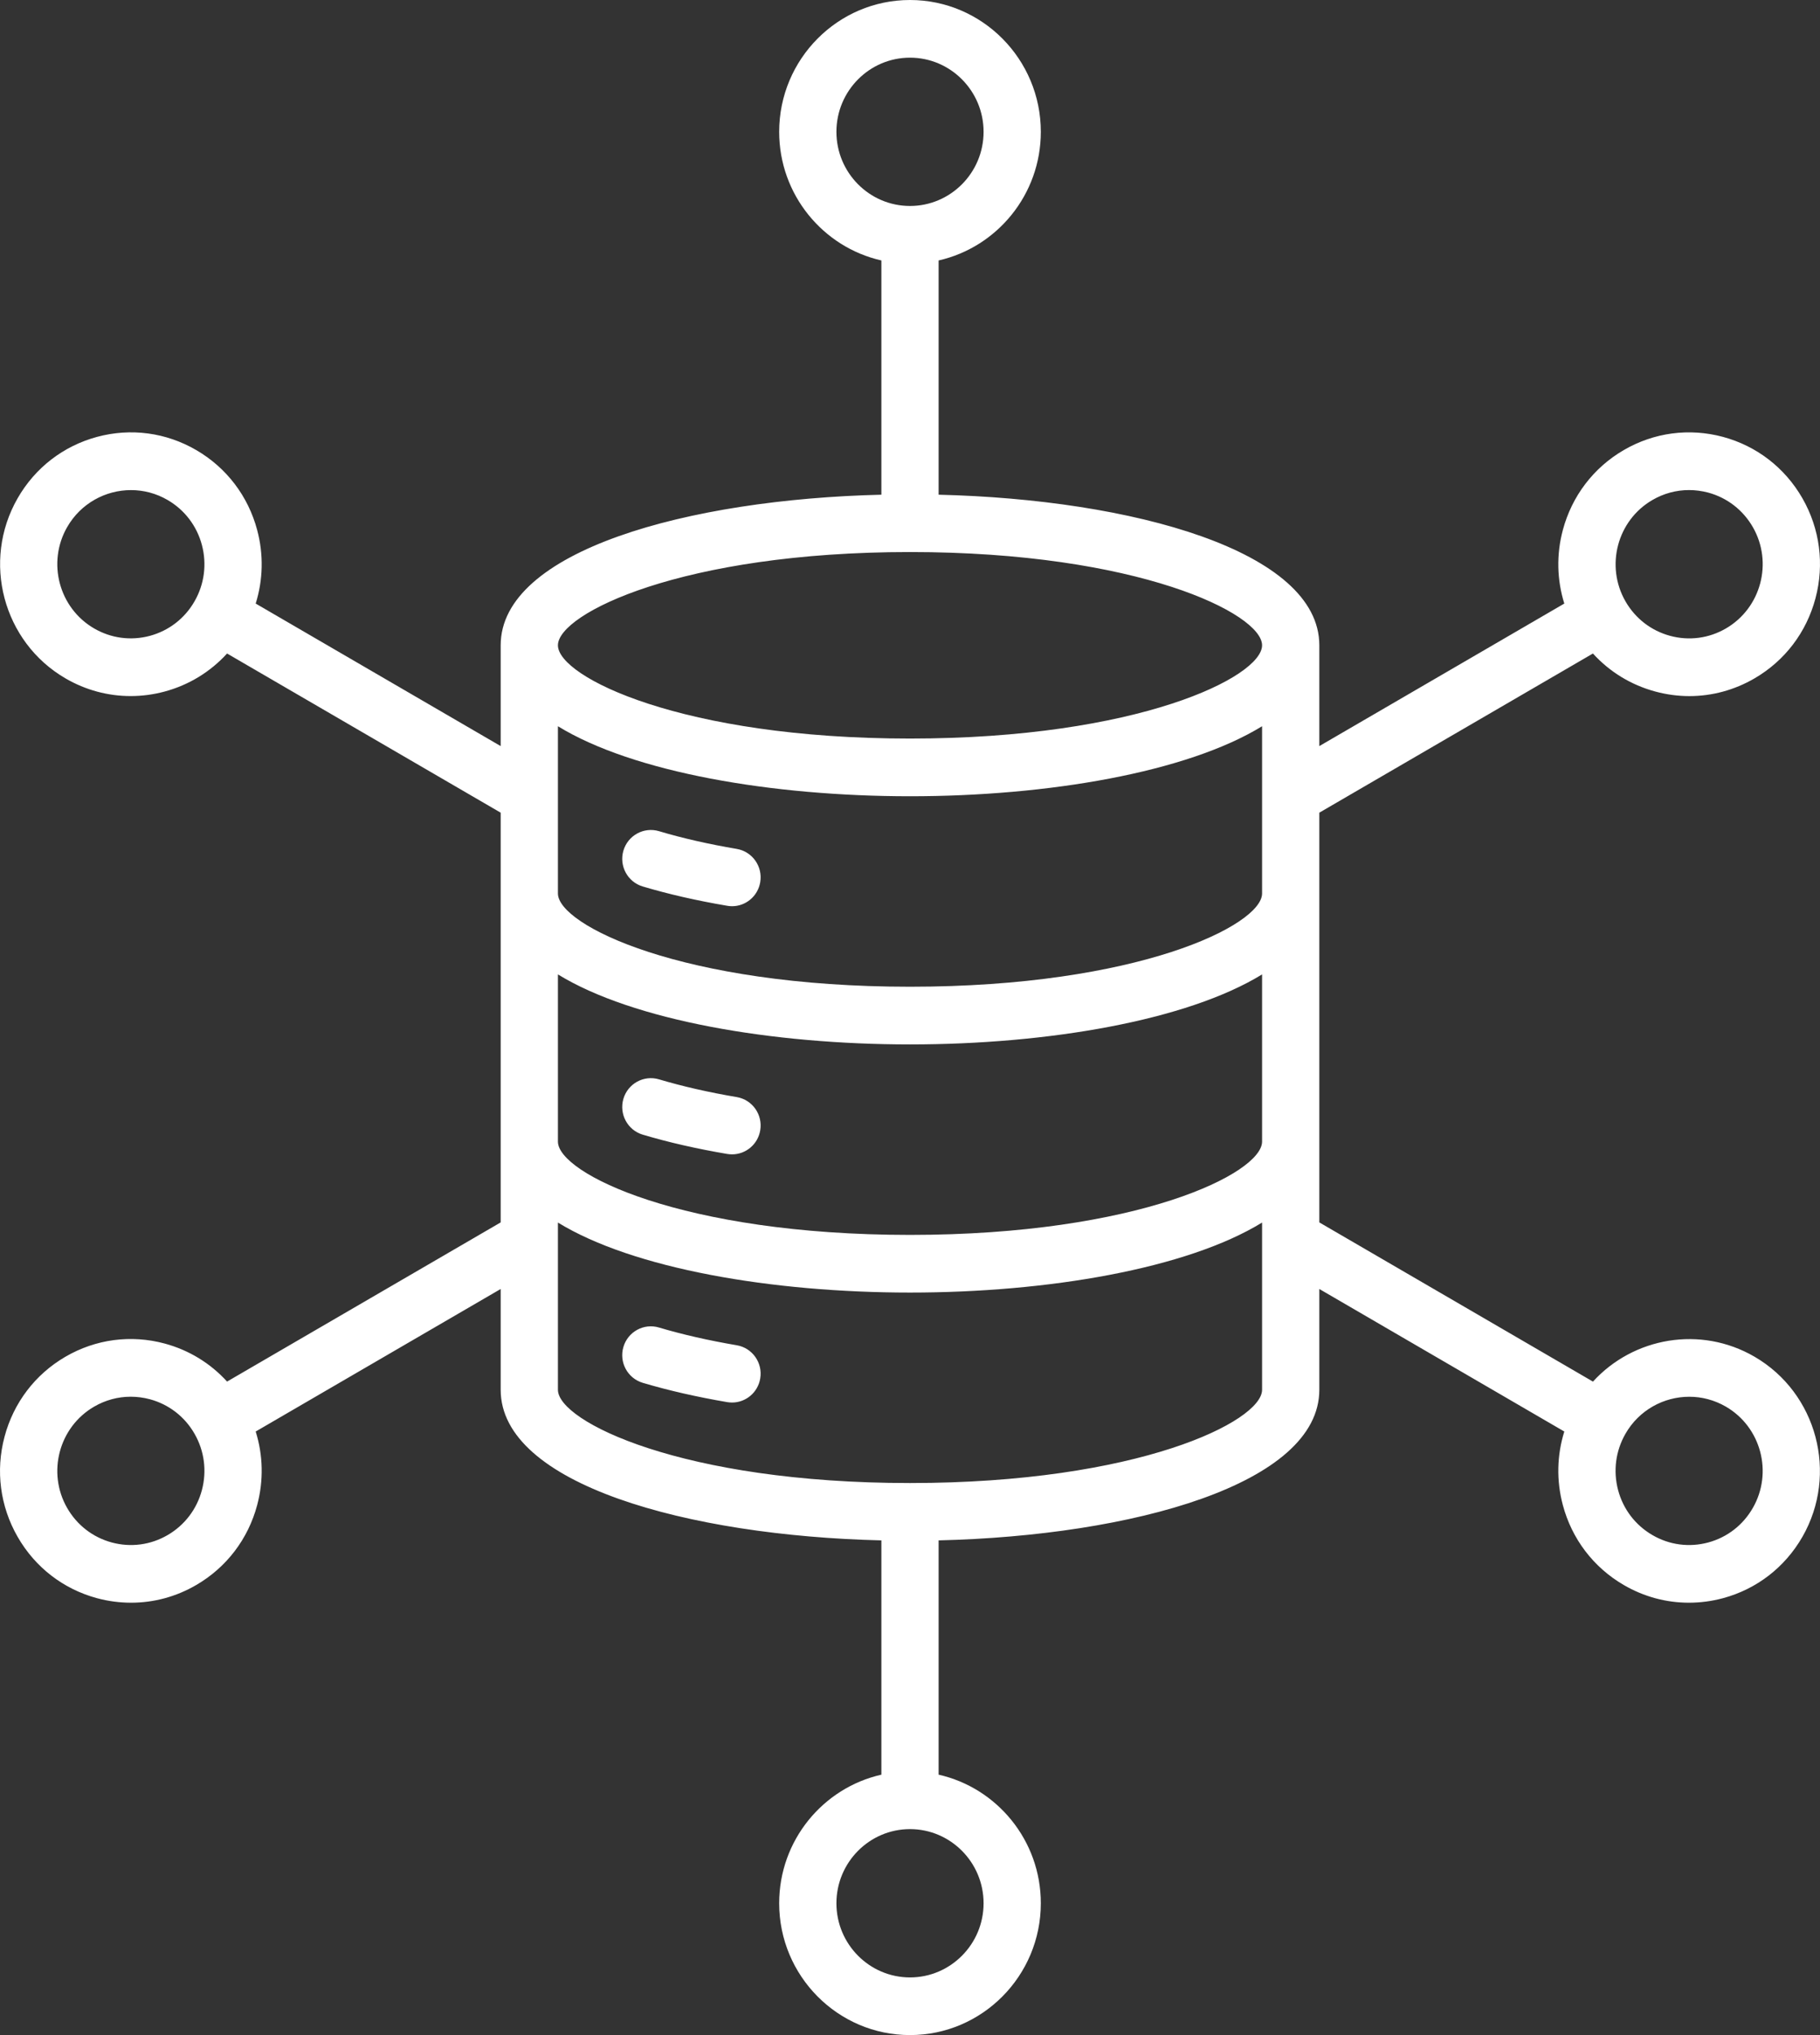 <?xml version="1.0" encoding="UTF-8"?>
<svg xmlns="http://www.w3.org/2000/svg" width="51" height="57" viewBox="0 0 51 57" fill="none">
  <rect x="0" y="0" width="51" height="57" fill="#333333" stroke="none"/>
  <path d="M49.166 38C47.654 37.121 45.773 37.454 44.638 38.697L36.97 34.238V22.762L44.637 18.304C45.103 18.816 45.703 19.185 46.385 19.369C46.7 19.454 47.021 19.497 47.339 19.497C47.974 19.497 48.601 19.329 49.166 19C50.014 18.507 50.62 17.711 50.873 16.759C51.127 15.806 50.997 14.811 50.508 13.957C50.018 13.103 49.228 12.492 48.282 12.237C47.336 11.982 46.349 12.113 45.501 12.606C44.653 13.099 44.047 13.895 43.793 14.848C43.61 15.534 43.628 16.243 43.835 16.905L36.97 20.897V18.074C36.97 15.429 31.728 13.986 26.302 13.856V7.295C27.939 6.925 29.166 5.451 29.166 3.692C29.166 1.656 27.521 0 25.5 0C23.479 0 21.834 1.656 21.834 3.692C21.834 5.451 23.061 6.925 24.698 7.295V13.856C19.272 13.985 14.03 15.429 14.03 18.074V20.897L7.165 16.905C7.372 16.243 7.39 15.534 7.207 14.847C6.954 13.895 6.347 13.099 5.499 12.606C4.652 12.113 3.664 11.981 2.718 12.237C1.773 12.492 0.982 13.103 0.493 13.957C-0.518 15.72 0.084 17.982 1.834 19C2.399 19.329 3.026 19.496 3.661 19.496C3.979 19.496 4.3 19.454 4.615 19.369C5.297 19.185 5.897 18.815 6.363 18.304L14.03 22.762V34.238L6.363 38.696C5.897 38.184 5.297 37.815 4.615 37.631C3.67 37.376 2.682 37.507 1.834 38C0.986 38.493 0.38 39.289 0.127 40.241C-0.127 41.194 0.003 42.189 0.493 43.043C0.982 43.897 1.773 44.508 2.718 44.763C3.034 44.848 3.354 44.89 3.673 44.89C4.308 44.89 4.935 44.723 5.499 44.394C6.347 43.901 6.954 43.105 7.207 42.153C7.39 41.466 7.372 40.757 7.165 40.095L14.03 36.103V38.926C14.03 41.571 19.272 43.015 24.698 43.144V49.706C23.061 50.075 21.834 51.549 21.834 53.308C21.834 55.344 23.479 57 25.5 57C27.521 57 29.166 55.344 29.166 53.308C29.166 51.549 27.939 50.075 26.302 49.706V43.144C31.728 43.015 36.97 41.571 36.97 38.926V36.103L43.835 40.095C43.628 40.757 43.61 41.466 43.793 42.152C44.046 43.105 44.653 43.901 45.501 44.394C46.066 44.723 46.692 44.89 47.327 44.89C47.645 44.89 47.966 44.848 48.282 44.763C49.228 44.508 50.018 43.897 50.508 43.043C51.518 41.28 50.916 39.018 49.166 38ZM46.303 14.005C46.62 13.82 46.973 13.726 47.33 13.726C47.509 13.726 47.689 13.75 47.867 13.797C48.399 13.941 48.843 14.285 49.119 14.765C49.687 15.757 49.349 17.029 48.364 17.602C47.887 17.879 47.332 17.953 46.8 17.809C46.268 17.665 45.824 17.322 45.548 16.841C44.98 15.85 45.318 14.577 46.303 14.005ZM5.452 16.841C5.177 17.322 4.732 17.665 4.2 17.809C3.668 17.952 3.113 17.878 2.636 17.601C1.652 17.029 1.313 15.756 1.881 14.765C2.263 14.099 2.957 13.727 3.67 13.727C4.02 13.727 4.374 13.816 4.698 14.005C5.174 14.282 5.516 14.73 5.658 15.265C5.8 15.801 5.727 16.361 5.452 16.841ZM5.658 41.735C5.516 42.27 5.174 42.718 4.698 42.995C4.221 43.273 3.665 43.346 3.133 43.203C2.601 43.059 2.157 42.716 1.881 42.235C1.313 41.244 1.652 39.971 2.636 39.399C2.954 39.214 3.306 39.12 3.663 39.12C3.842 39.12 4.023 39.144 4.2 39.191C4.732 39.335 5.177 39.678 5.452 40.159C5.727 40.639 5.8 41.199 5.658 41.735ZM23.438 3.692C23.438 2.547 24.363 1.615 25.5 1.615C26.637 1.615 27.562 2.547 27.562 3.692C27.562 4.838 26.637 5.769 25.5 5.769C24.363 5.769 23.438 4.838 23.438 3.692ZM25.5 15.462C31.884 15.462 35.366 17.187 35.366 18.074C35.366 18.961 31.884 20.686 25.5 20.686C19.116 20.686 15.634 18.961 15.634 18.074C15.634 17.187 19.116 15.462 25.5 15.462ZM15.634 20.341C17.743 21.635 21.637 22.302 25.5 22.302C29.363 22.302 33.257 21.635 35.366 20.341V25.025C35.366 25.911 31.884 27.637 25.5 27.637C19.116 27.637 15.634 25.911 15.634 25.025V20.341ZM15.634 27.292C17.743 28.585 21.637 29.253 25.5 29.253C29.363 29.253 33.257 28.585 35.366 27.292V31.975C35.366 32.862 31.884 34.588 25.5 34.588C19.116 34.588 15.634 32.862 15.634 31.975V27.292ZM27.562 53.308C27.562 54.453 26.637 55.385 25.5 55.385C24.363 55.385 23.438 54.453 23.438 53.308C23.438 52.163 24.363 51.231 25.5 51.231C26.637 51.231 27.562 52.163 27.562 53.308ZM25.5 41.538C19.116 41.538 15.634 39.813 15.634 38.926V34.242C17.743 35.536 21.637 36.203 25.5 36.203C29.363 36.203 33.257 35.536 35.366 34.242V38.926C35.366 39.813 31.884 41.538 25.5 41.538ZM49.118 42.235C48.843 42.716 48.399 43.059 47.867 43.203C47.335 43.346 46.779 43.273 46.303 42.995C45.826 42.718 45.484 42.27 45.342 41.735C45.2 41.199 45.273 40.639 45.548 40.159C45.929 39.493 46.624 39.121 47.337 39.121C47.686 39.121 48.04 39.211 48.364 39.399C49.348 39.971 49.687 41.244 49.118 42.235ZM17.469 23.826C17.595 23.398 18.041 23.154 18.466 23.28C19.121 23.476 19.854 23.643 20.646 23.777C21.083 23.852 21.377 24.268 21.303 24.708C21.238 25.102 20.898 25.382 20.514 25.382C20.469 25.382 20.425 25.378 20.379 25.37C19.524 25.225 18.727 25.043 18.011 24.829C17.586 24.703 17.344 24.253 17.469 23.826ZM17.469 30.776C17.595 30.349 18.041 30.105 18.466 30.231C19.121 30.426 19.854 30.594 20.646 30.728C21.083 30.802 21.377 31.219 21.303 31.659C21.238 32.053 20.898 32.332 20.514 32.332C20.469 32.332 20.425 32.328 20.379 32.321C19.524 32.176 18.727 31.994 18.011 31.78C17.586 31.654 17.344 31.204 17.469 30.776ZM21.303 38.609C21.238 39.004 20.898 39.283 20.514 39.283C20.469 39.283 20.425 39.279 20.379 39.272C19.524 39.126 18.727 38.944 18.011 38.731C17.586 38.604 17.343 38.155 17.469 37.727C17.595 37.299 18.041 37.055 18.466 37.182C19.12 37.377 19.854 37.544 20.646 37.679C21.083 37.753 21.377 38.17 21.303 38.609Z" fill="white"></path>
</svg>
